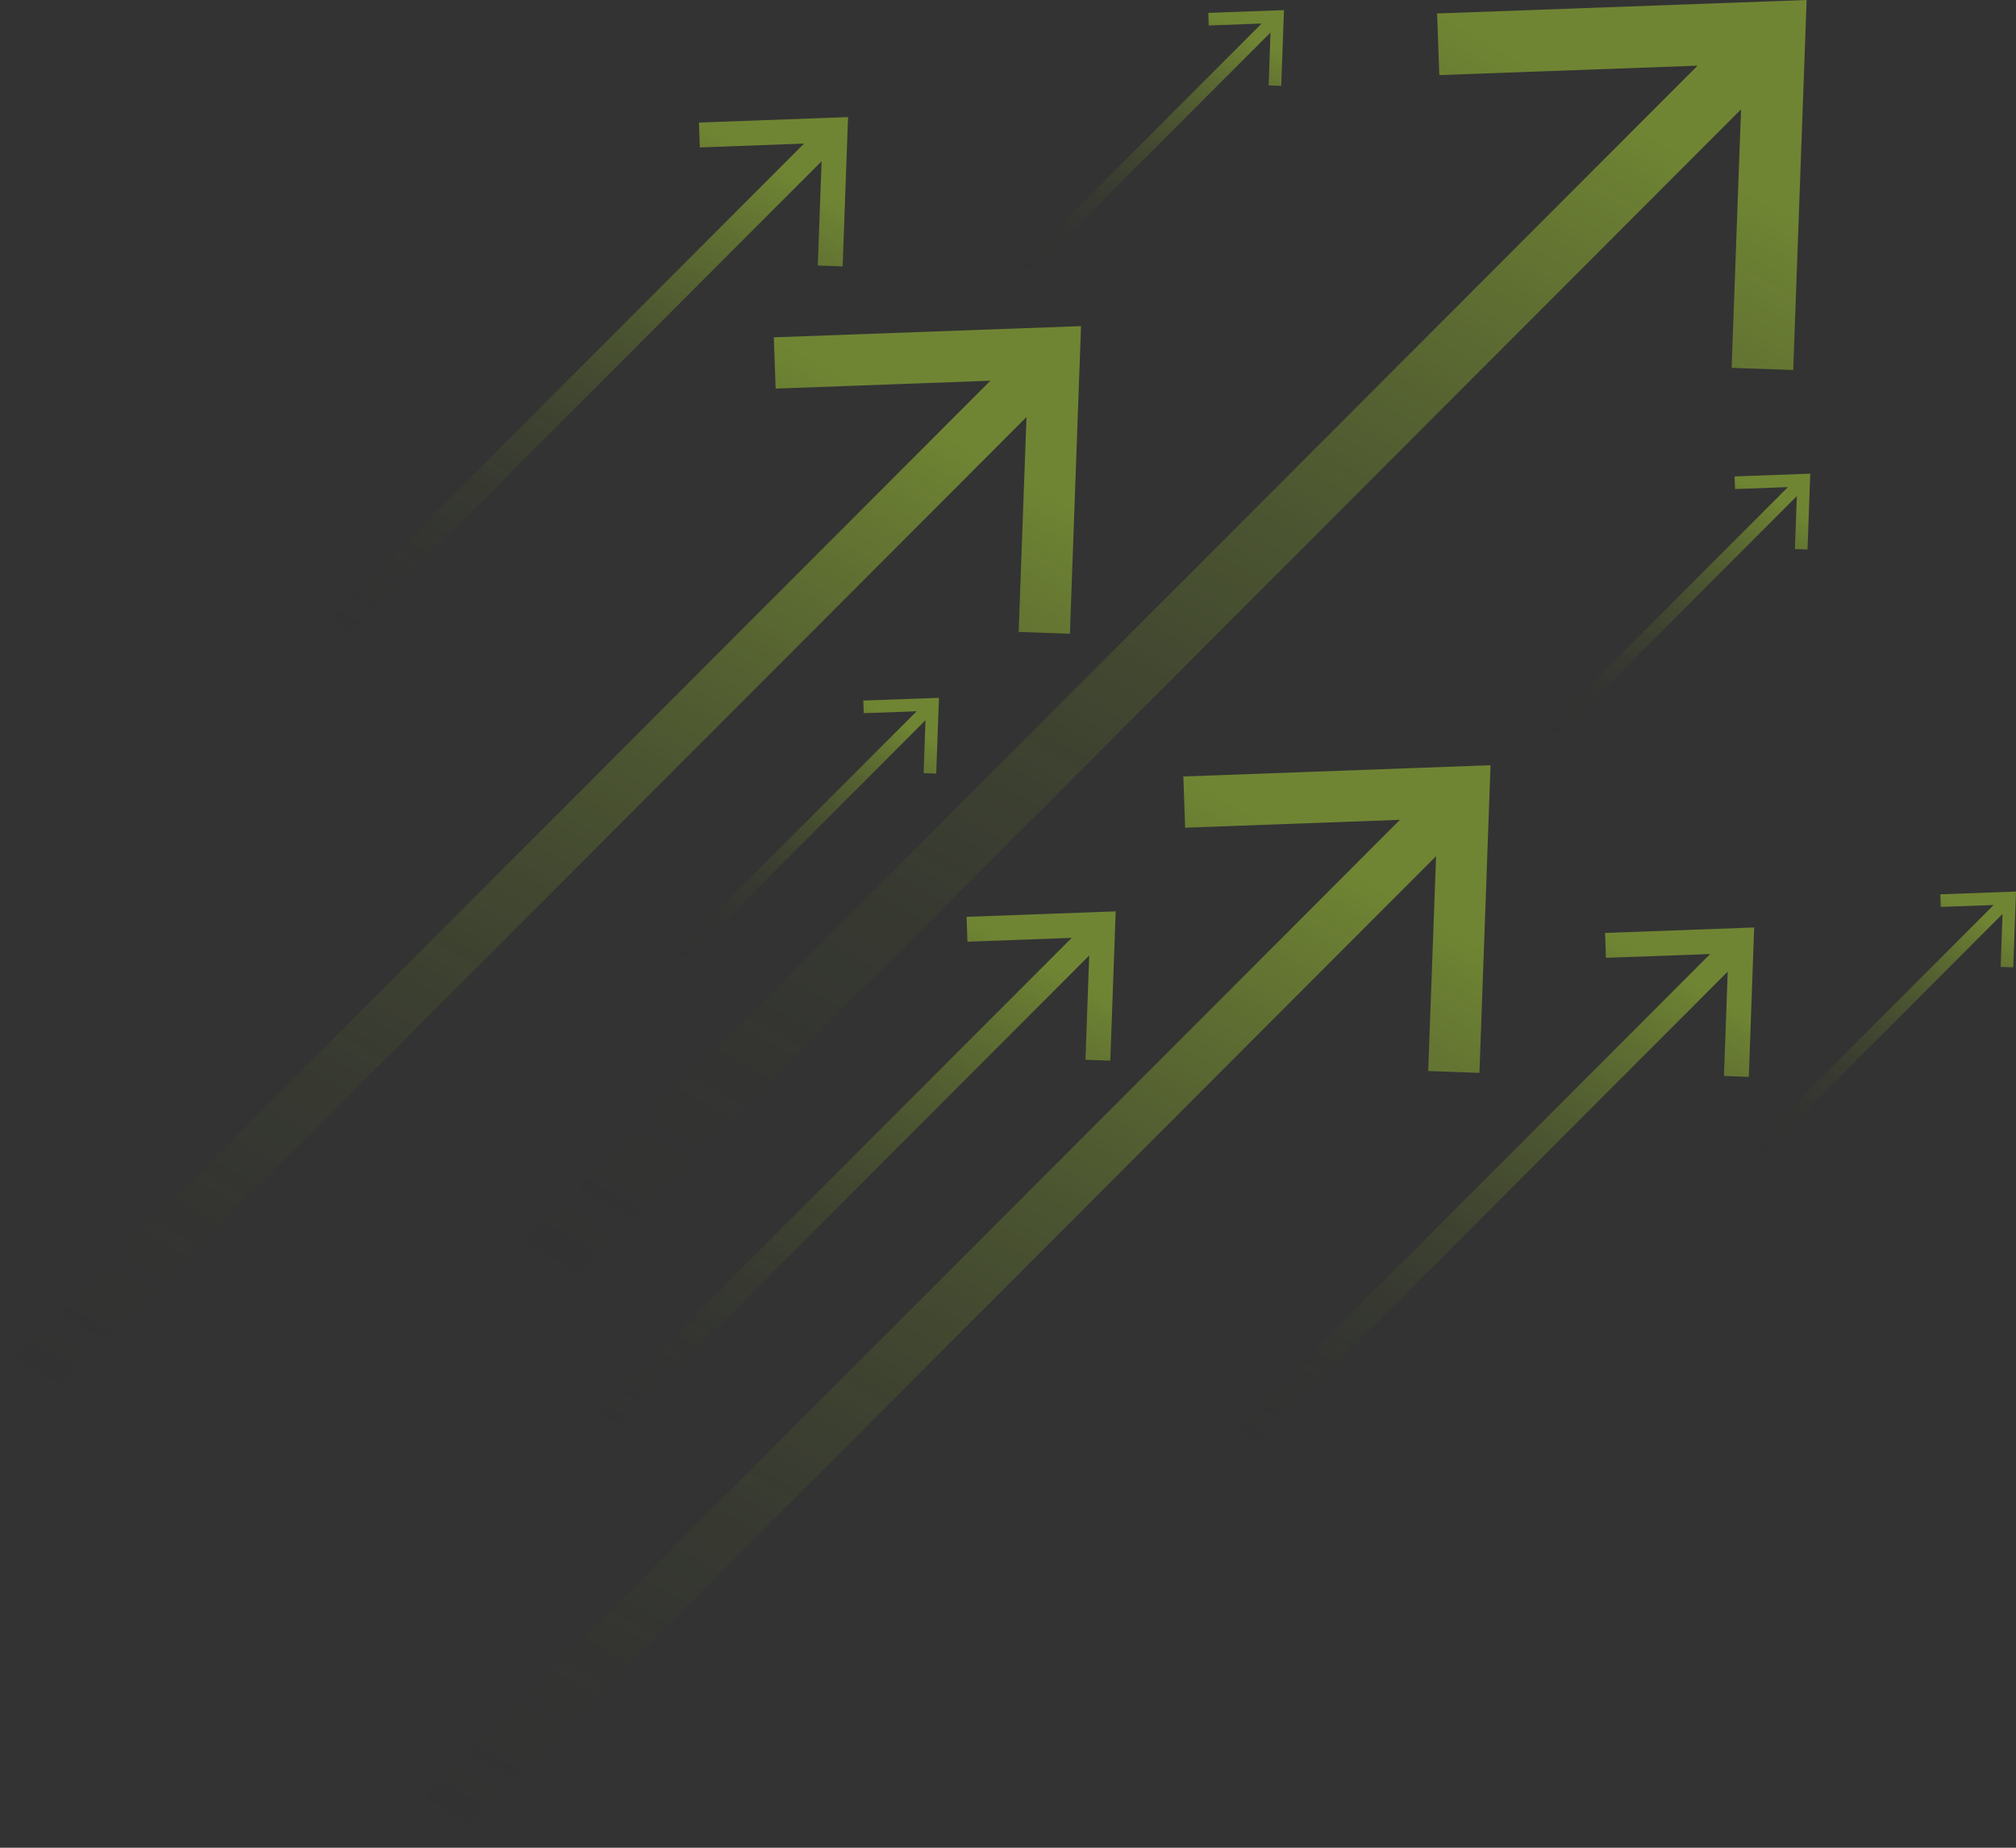 <svg width="300" height="275" viewBox="0 0 300 275" fill="none" xmlns="http://www.w3.org/2000/svg">
<rect x="0" y="0" width="300" height="275" fill="#333333" stroke="none"/>
<g opacity="0.4">
<path d="M213.852 2.006L268.843 0L266.849 55.068L257.682 54.747L259.085 16.273L81.82 193.787L75.338 187.296L252.613 9.772L214.183 11.176L213.852 2.006Z" fill="url(#paint0_linear_4_373)" style="mix-blend-mode:screen"/>
<path d="M176.363 123.189L176.093 115.564L221.807 113.889L220.154 159.677L212.53 159.406L213.702 127.422L66.332 275L60.942 269.603L208.322 122.015L176.363 123.189Z" fill="url(#paint1_linear_4_373)" style="mix-blend-mode:screen"/>
<path d="M238.978 142.551L238.848 138.849L261.038 138.037L260.237 160.269L256.54 160.138L257.101 144.608L185.56 216.25L182.945 213.631L254.486 141.99L238.978 142.551Z" fill="url(#paint2_linear_4_373)" style="mix-blend-mode:screen"/>
<path d="M143.964 140.154L143.834 136.452L166.024 135.639L165.223 157.861L161.526 157.73L162.087 142.21L90.546 213.842L87.931 211.224L159.482 139.582L143.964 140.154Z" fill="url(#paint3_linear_4_373)" style="mix-blend-mode:screen"/>
<path d="M104.141 21.941L104.011 18.239L126.201 17.426L125.39 39.648L121.693 39.518L122.264 23.998L50.723 95.629L48.108 93.011L119.649 21.369L104.141 21.941Z" fill="url(#paint4_linear_4_373)" style="mix-blend-mode:screen"/>
<path d="M258.193 72.786L258.123 70.909L269.384 70.498L268.973 81.775L267.1 81.715L267.39 73.829L231.084 110.187L229.761 108.852L266.058 72.495L258.193 72.786Z" fill="url(#paint5_linear_4_373)" style="mix-blend-mode:screen"/>
<path d="M128.526 106.144L128.466 104.267L139.726 103.856L139.315 115.133L137.442 115.072L137.722 107.187L101.426 143.545L100.094 142.21L136.4 105.863L128.526 106.144Z" fill="url(#paint6_linear_4_373)" style="mix-blend-mode:screen"/>
<path d="M288.8 134.977L288.739 133.101L300 132.689L299.589 143.966L297.716 143.906L297.996 136.02L261.7 172.378L260.367 171.044L296.674 134.696L288.8 134.977Z" fill="url(#paint7_linear_4_373)" style="mix-blend-mode:screen"/>
<path d="M179.87 3.792L179.81 1.916L191.07 1.505L190.659 12.781L188.786 12.711L189.066 4.836L152.77 41.183L151.438 39.859L187.744 3.501L179.87 3.792Z" fill="url(#paint8_linear_4_373)" style="mix-blend-mode:screen"/>
<path d="M151.588 94.054L152.75 62.071L5.39 209.649L0 204.251L147.38 56.663L115.422 57.837L115.151 50.203L160.865 48.537L159.212 94.325L151.588 94.054Z" fill="url(#paint9_linear_4_373)" style="mix-blend-mode:screen"/>
</g>
<defs>
<linearGradient id="paint0_linear_4_373" x1="247.908" y1="-12.102" x2="117.069" y2="214.172" gradientUnits="userSpaceOnUse">
<stop offset="0.11" stop-color="#CAFF33"/>
<stop offset="1" stop-color="#191919" stop-opacity="0"/>
</linearGradient>
<linearGradient id="paint1_linear_4_373" x1="204.403" y1="103.827" x2="95.622" y2="291.941" gradientUnits="userSpaceOnUse">
<stop offset="0.11" stop-color="#CAFF33"/>
<stop offset="1" stop-color="#191919" stop-opacity="0"/>
</linearGradient>
<linearGradient id="paint2_linear_4_373" x1="252.59" y1="133.152" x2="199.781" y2="224.474" gradientUnits="userSpaceOnUse">
<stop offset="0.11" stop-color="#CAFF33"/>
<stop offset="1" stop-color="#191919" stop-opacity="0"/>
</linearGradient>
<linearGradient id="paint3_linear_4_373" x1="157.575" y1="130.755" x2="104.777" y2="222.071" gradientUnits="userSpaceOnUse">
<stop offset="0.11" stop-color="#CAFF33"/>
<stop offset="1" stop-color="#191919" stop-opacity="0"/>
</linearGradient>
<linearGradient id="paint4_linear_4_373" x1="117.752" y1="12.542" x2="64.954" y2="103.858" gradientUnits="userSpaceOnUse">
<stop offset="0.11" stop-color="#CAFF33"/>
<stop offset="1" stop-color="#191919" stop-opacity="0"/>
</linearGradient>
<linearGradient id="paint5_linear_4_373" x1="265.097" y1="68.019" x2="238.298" y2="114.357" gradientUnits="userSpaceOnUse">
<stop offset="0.11" stop-color="#CAFF33"/>
<stop offset="1" stop-color="#191919" stop-opacity="0"/>
</linearGradient>
<linearGradient id="paint6_linear_4_373" x1="135.438" y1="101.377" x2="108.643" y2="147.721" gradientUnits="userSpaceOnUse">
<stop offset="0.11" stop-color="#CAFF33"/>
<stop offset="1" stop-color="#191919" stop-opacity="0"/>
</linearGradient>
<linearGradient id="paint7_linear_4_373" x1="295.712" y1="130.211" x2="268.917" y2="176.554" gradientUnits="userSpaceOnUse">
<stop offset="0.11" stop-color="#CAFF33"/>
<stop offset="1" stop-color="#191919" stop-opacity="0"/>
</linearGradient>
<linearGradient id="paint8_linear_4_373" x1="186.782" y1="-0.973" x2="159.997" y2="45.364" gradientUnits="userSpaceOnUse">
<stop offset="0.11" stop-color="#CAFF33"/>
<stop offset="1" stop-color="#191919" stop-opacity="0"/>
</linearGradient>
<linearGradient id="paint9_linear_4_373" x1="143.461" y1="38.475" x2="34.68" y2="226.59" gradientUnits="userSpaceOnUse">
<stop offset="0.11" stop-color="#CAFF33"/>
<stop offset="1" stop-color="#191919" stop-opacity="0"/>
</linearGradient>
</defs>
</svg>
